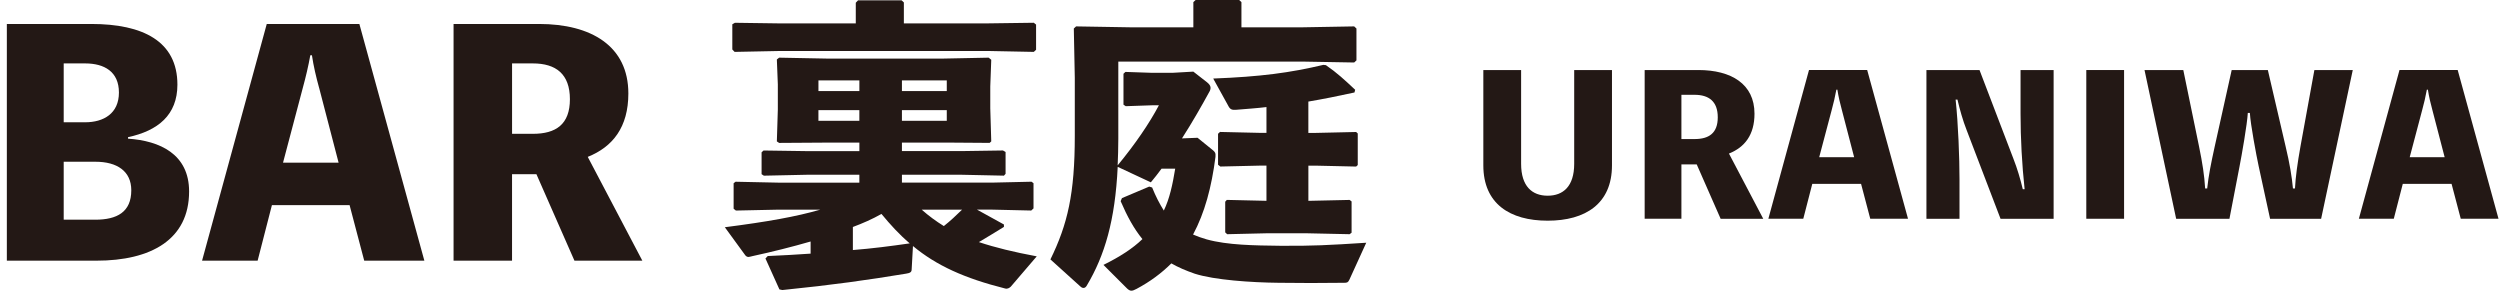 <svg width="301" height="35" viewBox="0 0 301 35" fill="none" xmlns="http://www.w3.org/2000/svg">
<g clip-path="url(#clip0_34_1333)">
<path d="M15.415 16.695C19.247 16.951 22.768 18.558 22.768 23.054C22.768 28.862 18.152 31.385 11.618 31.385H0.824V2.886H10.993C17.212 2.886 21.36 4.969 21.36 10.194C21.36 13.848 19.012 15.746 15.415 16.514V16.695ZM7.67 7.635V14.722H10.251C12.481 14.722 14.319 13.663 14.319 11.143C14.319 8.623 12.557 7.635 10.251 7.635H7.67ZM11.465 26.452C14.086 26.452 15.807 25.538 15.807 22.908C15.807 20.605 14.086 19.474 11.503 19.474H7.67V26.452H11.465Z" fill="#231815"/>
<path d="M51.089 31.382H43.851L42.09 24.696H32.739L31.019 31.382H24.329L32.118 2.886H43.268L51.092 31.382H51.089ZM38.416 10.56C38.063 9.28 37.751 7.965 37.556 6.65H37.362C37.126 7.965 36.814 9.28 36.463 10.56L34.077 19.584H40.767L38.419 10.56H38.416Z" fill="#231815"/>
<path d="M69.162 31.382L64.584 20.971H61.65V31.382H54.609V2.886H64.896C71.194 2.886 75.654 5.552 75.654 11.253C75.654 15.309 73.778 17.683 70.764 18.888L77.337 31.382H69.162ZM61.653 16.112H64.157C66.935 16.112 68.617 14.978 68.617 11.946C68.617 8.914 66.935 7.635 64.157 7.635H61.653V16.112Z" fill="#231815"/>
<path d="M119.035 6.942L119.347 7.198L119.229 10.411V13.041L119.347 17.023L119.153 17.204L114.186 17.168H108.592V18.192H115.712L120.758 18.117L121.071 18.299V20.929L120.876 21.149L115.712 21.039H108.592V21.988H119.427L124.199 21.878L124.435 22.06V25.092L124.161 25.348L119.427 25.238H117.627L120.873 27.029V27.32C119.816 27.978 118.841 28.561 117.859 29.147C119.816 29.805 122.084 30.352 124.824 30.864L121.695 34.518C121.539 34.664 121.303 34.81 121.029 34.738C116.101 33.497 112.737 31.962 109.921 29.623L109.764 32.435C109.764 32.766 109.57 32.873 109.099 32.947C104.444 33.715 100.338 34.298 94.196 34.92L93.842 34.845L92.16 31.12L92.434 30.828C94.234 30.754 95.954 30.647 97.598 30.537V29.076C95.33 29.733 92.982 30.317 90.634 30.828C90.44 30.864 90.242 30.939 90.124 30.939C89.968 30.939 89.812 30.864 89.694 30.683L87.27 27.359C92.392 26.701 95.874 26.08 98.77 25.241H93.724L88.601 25.351L88.328 25.131V22.063L88.563 21.881L93.727 21.991H103.466V21.042H97.091L91.969 21.152L91.695 20.971V18.341L91.93 18.12L97.095 18.195H103.469V17.171H99.283L93.807 17.207L93.533 17.025L93.651 13.19V10.158L93.533 7.162L93.807 6.942L99.478 7.052H113.638L119.035 6.942ZM103.036 0.33L103.31 0.039H108.551L108.825 0.295V2.815H118.955L124.47 2.74L124.744 2.961V5.993L124.47 6.248L118.955 6.138H93.922L88.445 6.248L88.171 5.957V2.925L88.484 2.743L93.922 2.818H103.036V0.33ZM103.469 10.961V9.682H98.541V10.961H103.469ZM98.538 14.541H103.466V13.261H98.538V14.541ZM102.686 30.105C104.995 29.924 107.264 29.629 109.532 29.302C108.28 28.243 107.184 27.038 106.129 25.758C105.034 26.38 103.861 26.892 102.686 27.329V30.105ZM113.992 9.682H108.592V10.961H113.992V9.682ZM108.592 13.261V14.541H113.992V13.261H108.592ZM110.978 25.247C111.8 25.979 112.699 26.636 113.638 27.219C114.422 26.597 115.126 25.94 115.83 25.247H110.978Z" fill="#231815"/>
<path d="M145.99 18.049C146.302 18.305 146.382 18.415 146.343 18.888C145.875 22.542 145.053 25.61 143.645 28.24C144.155 28.46 144.661 28.642 145.289 28.823C147.793 29.516 151.039 29.555 154.091 29.591C157.924 29.626 159.998 29.516 164.496 29.225L162.463 33.682C162.307 34.012 162.189 34.048 161.839 34.048C158.828 34.084 156.755 34.084 153.938 34.048C150.654 34.012 146.232 33.718 143.846 32.953C142.788 32.587 141.852 32.185 141.03 31.712C139.857 32.882 138.487 33.905 136.844 34.78C136.57 34.926 136.375 35 136.219 35C136.063 35 135.907 34.926 135.709 34.744L132.855 31.894C134.849 30.906 136.375 29.921 137.548 28.787C136.531 27.547 135.709 26.047 134.926 24.22L135.082 23.854L138.366 22.465L138.717 22.575C139.147 23.634 139.615 24.547 140.125 25.351C140.829 23.89 141.183 22.209 141.495 20.307H139.851C139.421 20.89 138.991 21.441 138.561 21.953L134.572 20.09C134.26 26.556 133.008 30.757 130.854 34.375C130.736 34.595 130.58 34.667 130.462 34.667C130.345 34.667 130.227 34.631 130.071 34.485L126.471 31.233C128.545 26.996 129.405 23.307 129.405 16.365V9.387L129.287 3.434L129.561 3.178L136.053 3.288H143.68V0.256L143.954 0H149.195L149.469 0.256V3.288H156.863L163.043 3.178L163.317 3.434V7.269L163.043 7.525L156.863 7.415H134.645V16.695C134.645 17.829 134.607 18.888 134.566 19.909C136.678 17.353 138.398 14.829 139.532 12.675H138.749L135.541 12.785L135.267 12.604V8.879L135.502 8.659L138.749 8.769H141.135L143.677 8.623L145.321 9.902C145.595 10.122 145.751 10.34 145.751 10.56C145.751 10.706 145.713 10.89 145.595 11.072C144.735 12.643 143.601 14.651 142.31 16.662L144.187 16.588L145.987 18.049H145.99ZM157.529 16.002H158.427L163.279 15.892L163.473 16.073V19.873L163.279 20.054L158.427 19.944H157.529V24.181L162.495 24.071L162.731 24.253V28.017L162.495 28.198L157.411 28.088H152.444L147.752 28.198L147.516 27.978V24.288L147.71 24.068L152.482 24.178V19.941H151.661L146.926 20.051L146.653 19.831V16.106L146.888 15.886L151.661 15.996H152.482V12.89C151.31 13.035 150.096 13.11 148.806 13.22C148.376 13.255 148.14 13.184 147.946 12.854L146.07 9.456C151.782 9.236 155.302 8.763 159.329 7.811L159.641 7.846C160.969 8.76 161.871 9.599 163.161 10.807L163.081 11.134C161.087 11.572 159.249 11.937 157.526 12.229V15.993L157.529 16.002Z" fill="#231815"/>
<path d="M194.082 8.433V19.912C194.082 24.527 190.887 26.571 186.338 26.571C181.788 26.571 178.593 24.527 178.593 19.912V8.433H183.142V19.727C183.142 22.435 184.471 23.563 186.338 23.563C188.204 23.563 189.533 22.438 189.533 19.727V8.433H194.082Z" fill="#231815"/>
<path d="M207.163 26.338L204.286 19.796H202.442V26.338H198.017V8.432H204.481C208.437 8.432 211.241 10.107 211.241 13.69C211.241 16.24 210.062 17.731 208.166 18.489L212.295 26.341H207.157L207.163 26.338ZM202.442 16.743H204.015C205.761 16.743 206.819 16.032 206.819 14.124C206.819 12.217 205.761 11.414 204.015 11.414H202.442V16.74V16.743Z" fill="#231815"/>
<path d="M229.728 26.338H225.179L224.073 22.137H218.199L217.115 26.338H212.91L217.804 8.429H224.809L229.725 26.338H229.728ZM221.763 13.253C221.544 12.449 221.346 11.622 221.222 10.795H221.098C220.951 11.622 220.753 12.449 220.534 13.253L219.033 18.924H223.238L221.763 13.253Z" fill="#231815"/>
<path d="M247.256 8.432V26.341H240.865L236.784 15.666C236.316 14.473 235.972 13.232 235.679 11.991H235.456C235.774 14.931 235.924 19.064 235.924 21.566V26.341H231.942V8.432H238.333L242.414 19.108C242.882 20.301 243.248 21.542 243.544 22.783H243.764C243.446 19.822 243.274 16.674 243.274 13.69V8.432H247.256Z" fill="#231815"/>
<path d="M255.739 26.338H251.19V8.432H255.739V26.341V26.338Z" fill="#231815"/>
<path d="M270.636 13.598C270.563 14.951 269.9 18.718 269.629 20.096L268.425 26.341H262.009L258.199 8.432H262.869L264.761 17.617C265.179 19.662 265.402 21.084 265.5 22.691H265.746C265.918 21.105 266.189 19.751 266.657 17.617L268.696 8.432H273.048L275.185 17.617C275.676 19.662 275.947 21.313 276.071 22.691H276.316C276.389 21.289 276.612 19.659 276.979 17.617L278.651 8.432H283.274L279.464 26.341H273.318L271.942 20.004C271.671 18.742 270.958 14.975 270.884 13.598H270.639H270.636Z" fill="#231815"/>
<path d="M300.824 26.338H296.275L295.169 22.137H289.295L288.212 26.338H284.007L288.9 8.429H295.905L300.821 26.338H300.824ZM292.86 13.253C292.64 12.449 292.442 11.622 292.318 10.795H292.194C292.047 11.622 291.85 12.449 291.63 13.253L290.13 18.924H294.335L292.86 13.253Z" fill="#231815"/>
</g>
<defs>
<clipPath id="clip0_34_1333">
<rect width="300" height="35" fill="white" transform="translate(0.824)"/>
</clipPath>
</defs>
</svg>
